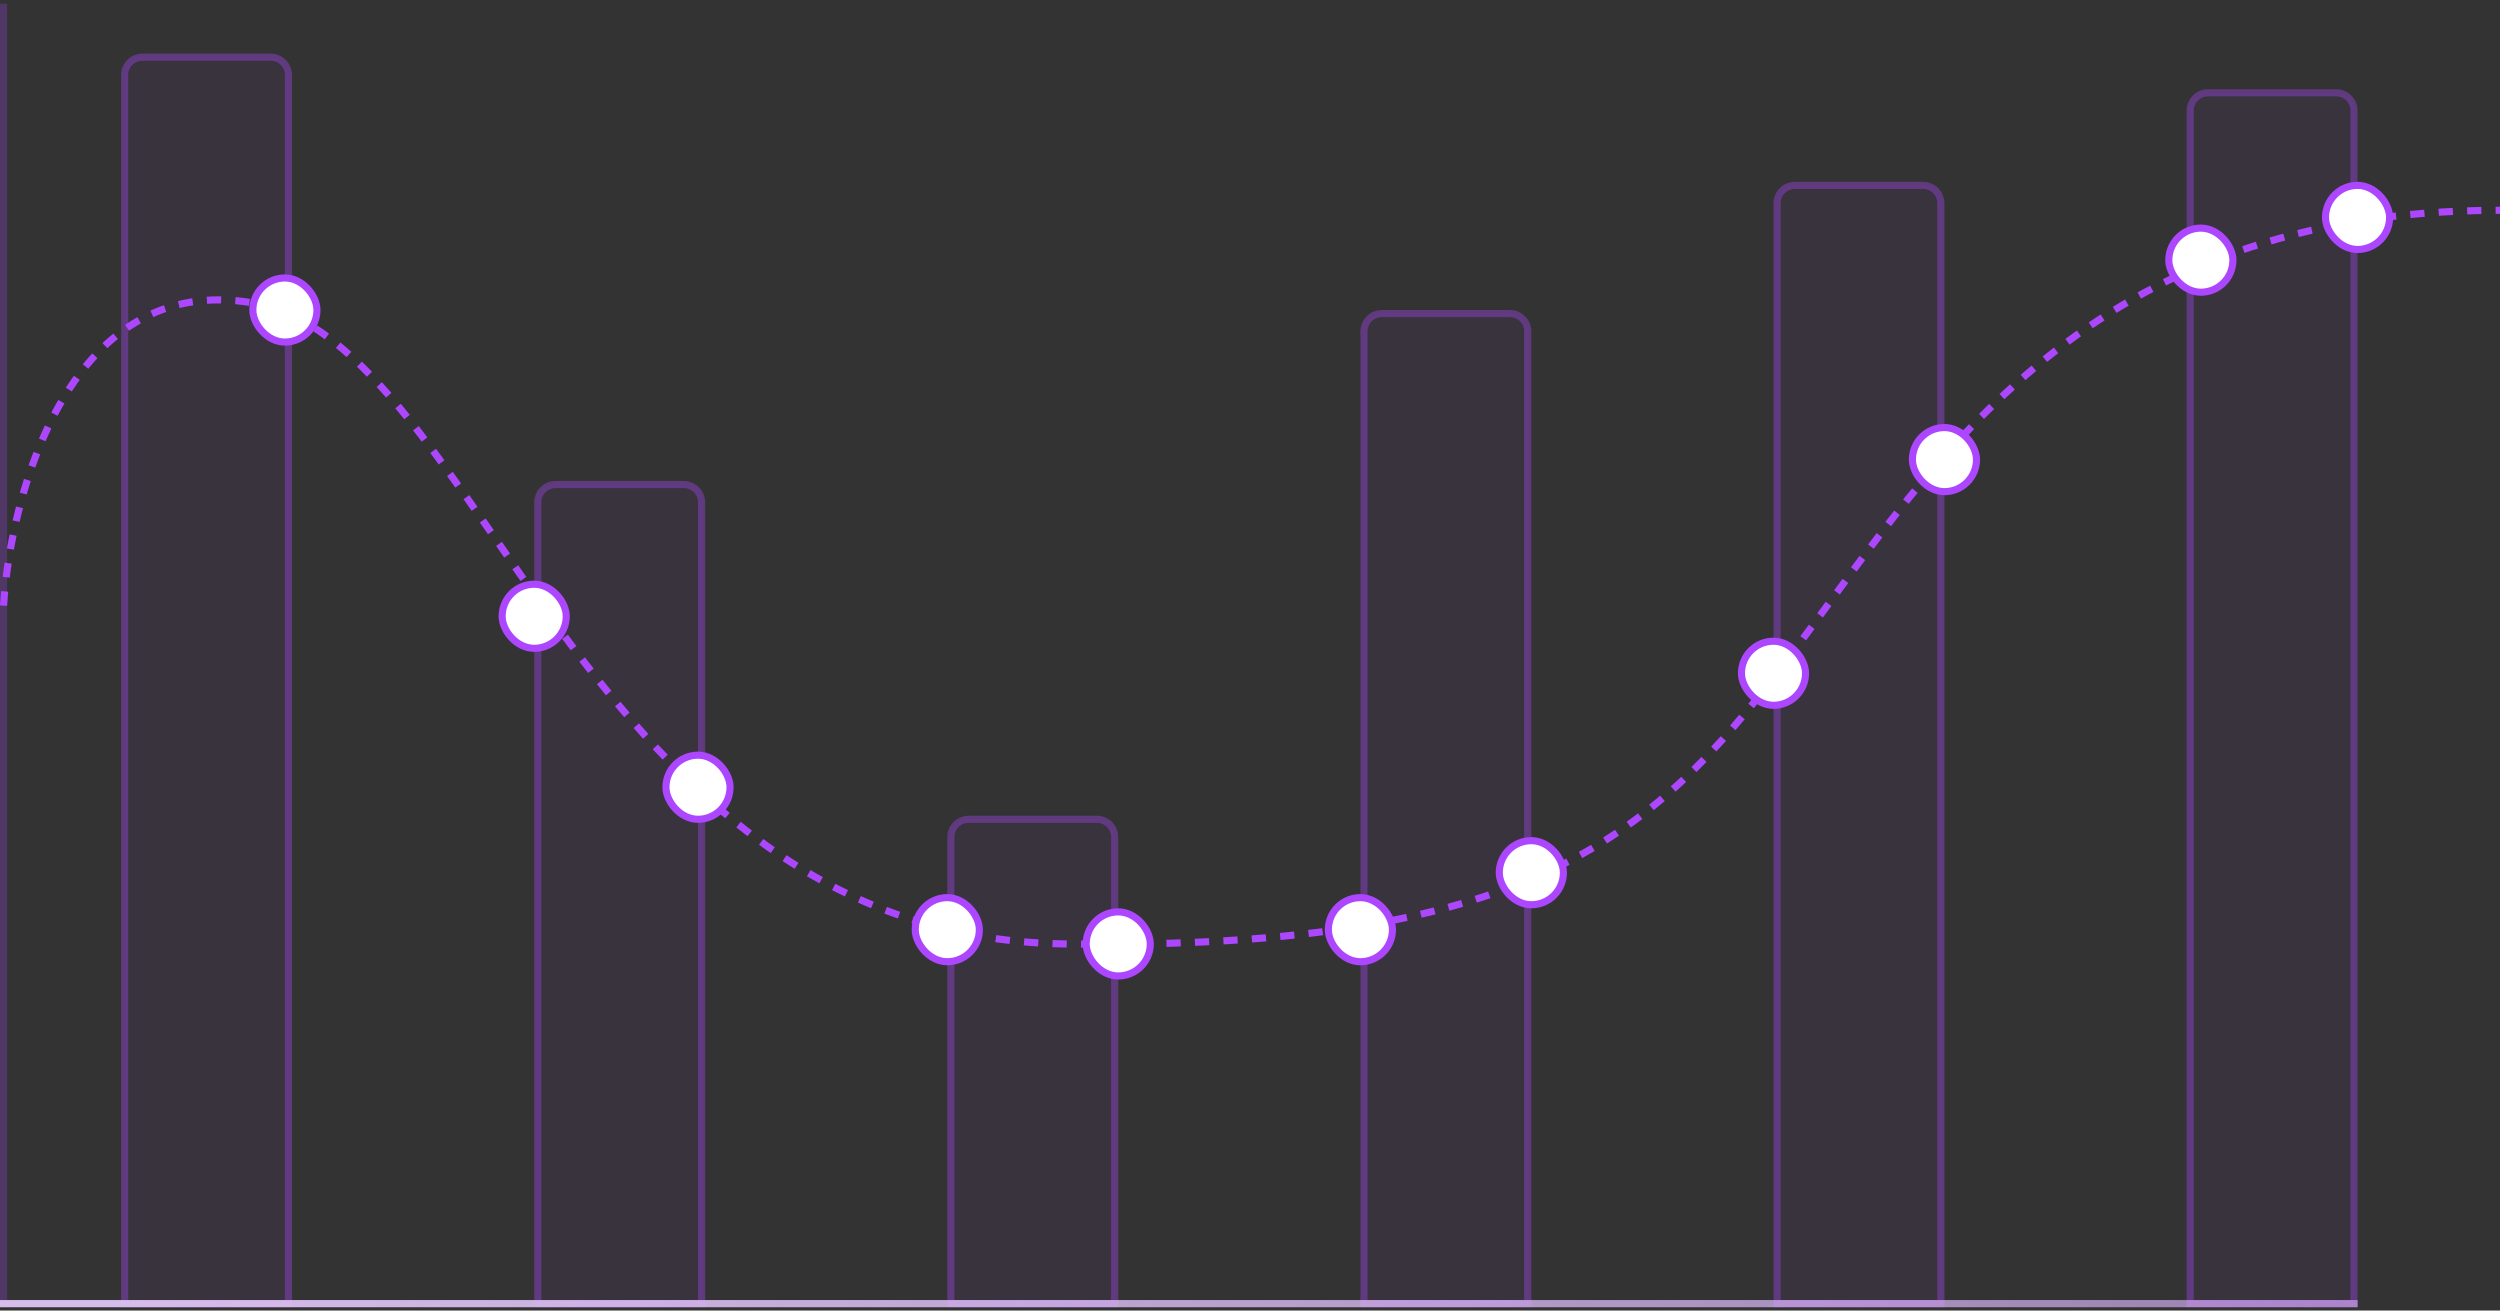 <svg width="351" height="184" viewBox="0 0 351 184" fill="none" xmlns="http://www.w3.org/2000/svg">
<rect x="0" y="0" width="351" height="184" fill="#333333" stroke="none"/>
<g clip-path="url(#clip0_3998_20883)">
<path opacity="0.36" d="M17.5 10.527C17.5 9.146 18.619 8.027 20 8.027H38C39.381 8.027 40.5 9.146 40.5 10.527V183.027H17.5V10.527Z" fill="#ad46ff" fill-opacity="0.15" stroke="#ad46ff"/>
<path opacity="0.36" d="M75.5 70.527C75.5 69.146 76.619 68.027 78 68.027H96C97.381 68.027 98.5 69.146 98.5 70.527V183.027H75.5V70.527Z" fill="#ad46ff" fill-opacity="0.15" stroke="#ad46ff"/>
<path opacity="0.36" d="M133.5 117.527C133.5 116.146 134.619 115.027 136 115.027H154C155.381 115.027 156.5 116.146 156.5 117.527V183.027H133.5V117.527Z" fill="#ad46ff" fill-opacity="0.15" stroke="#ad46ff"/>
<path opacity="0.36" d="M191.5 46.527C191.5 45.146 192.619 44.027 194 44.027H212C213.381 44.027 214.5 45.146 214.5 46.527V183.027H191.5V46.527Z" fill="#ad46ff" fill-opacity="0.15" stroke="#ad46ff"/>
<path opacity="0.36" d="M249.5 28.527C249.5 27.146 250.619 26.027 252 26.027H270C271.381 26.027 272.5 27.146 272.5 28.527V183.027H249.5V28.527Z" fill="#ad46ff" fill-opacity="0.15" stroke="#ad46ff"/>
<path opacity="0.36" d="M307.5 15.527C307.5 14.146 308.619 13.027 310 13.027H328C329.381 13.027 330.5 14.146 330.5 15.527V183.027H307.5V15.527Z" fill="#ad46ff" fill-opacity="0.15" stroke="#ad46ff"/>
<path d="M0.5 0.527L0.5 183.527" stroke="#ad46ff" stroke-opacity="0.25"/>
<path d="M0 183.027H331" stroke="url(#paint0_linear_3998_20883)"/>
<path d="M0 183.027H331" stroke="#ad46ff" stroke-opacity="0.25"/>
<path d="M0.5 85.027C1.5 69.027 9.9 38.127 35.5 42.527C67.5 48.027 82 131.527 149.5 132.527C217 133.527 233.5 116.027 252.5 90.527C271.752 64.689 293 29.527 351 29.527" stroke="#ad46ff" stroke-dasharray="2 2"/>
<rect x="35.5" y="39.027" width="9" height="9" rx="4.5" fill="white" stroke="#ad46ff"/>
<rect x="70.5" y="82.027" width="9" height="9" rx="4.5" fill="white" stroke="#ad46ff"/>
<rect x="93.5" y="106.027" width="9" height="9" rx="4.5" fill="white" stroke="#ad46ff"/>
<rect x="128.5" y="126.027" width="9" height="9" rx="4.5" fill="white" stroke="#ad46ff"/>
<rect x="152.5" y="128.027" width="9" height="9" rx="4.5" fill="white" stroke="#ad46ff"/>
<rect x="186.5" y="126.027" width="9" height="9" rx="4.5" fill="white" stroke="#ad46ff"/>
<rect x="210.5" y="118.027" width="9" height="9" rx="4.5" fill="white" stroke="#ad46ff"/>
<rect x="244.5" y="90.027" width="9" height="9" rx="4.5" fill="white" stroke="#ad46ff"/>
<rect x="268.5" y="60.027" width="9" height="9" rx="4.5" fill="white" stroke="#ad46ff"/>
<rect x="304.5" y="32.027" width="9" height="9" rx="4.5" fill="white" stroke="#ad46ff"/>
<rect x="326.5" y="26.027" width="9" height="9" rx="4.5" fill="white" stroke="#ad46ff"/>
</g>
<defs>
<linearGradient id="paint0_linear_3998_20883" x1="15.867" y1="184.027" x2="335.993" y2="185.769" gradientUnits="userSpaceOnUse">
<stop stop-color="#E5E5E5"/>
<stop offset="1" stop-color="#F5F5F5" stop-opacity="0.5"/>
</linearGradient>
<clipPath id="clip0_3998_20883">
<rect width="351" height="183" fill="white" transform="translate(0 0.527)"/>
</clipPath>
</defs>
</svg>
